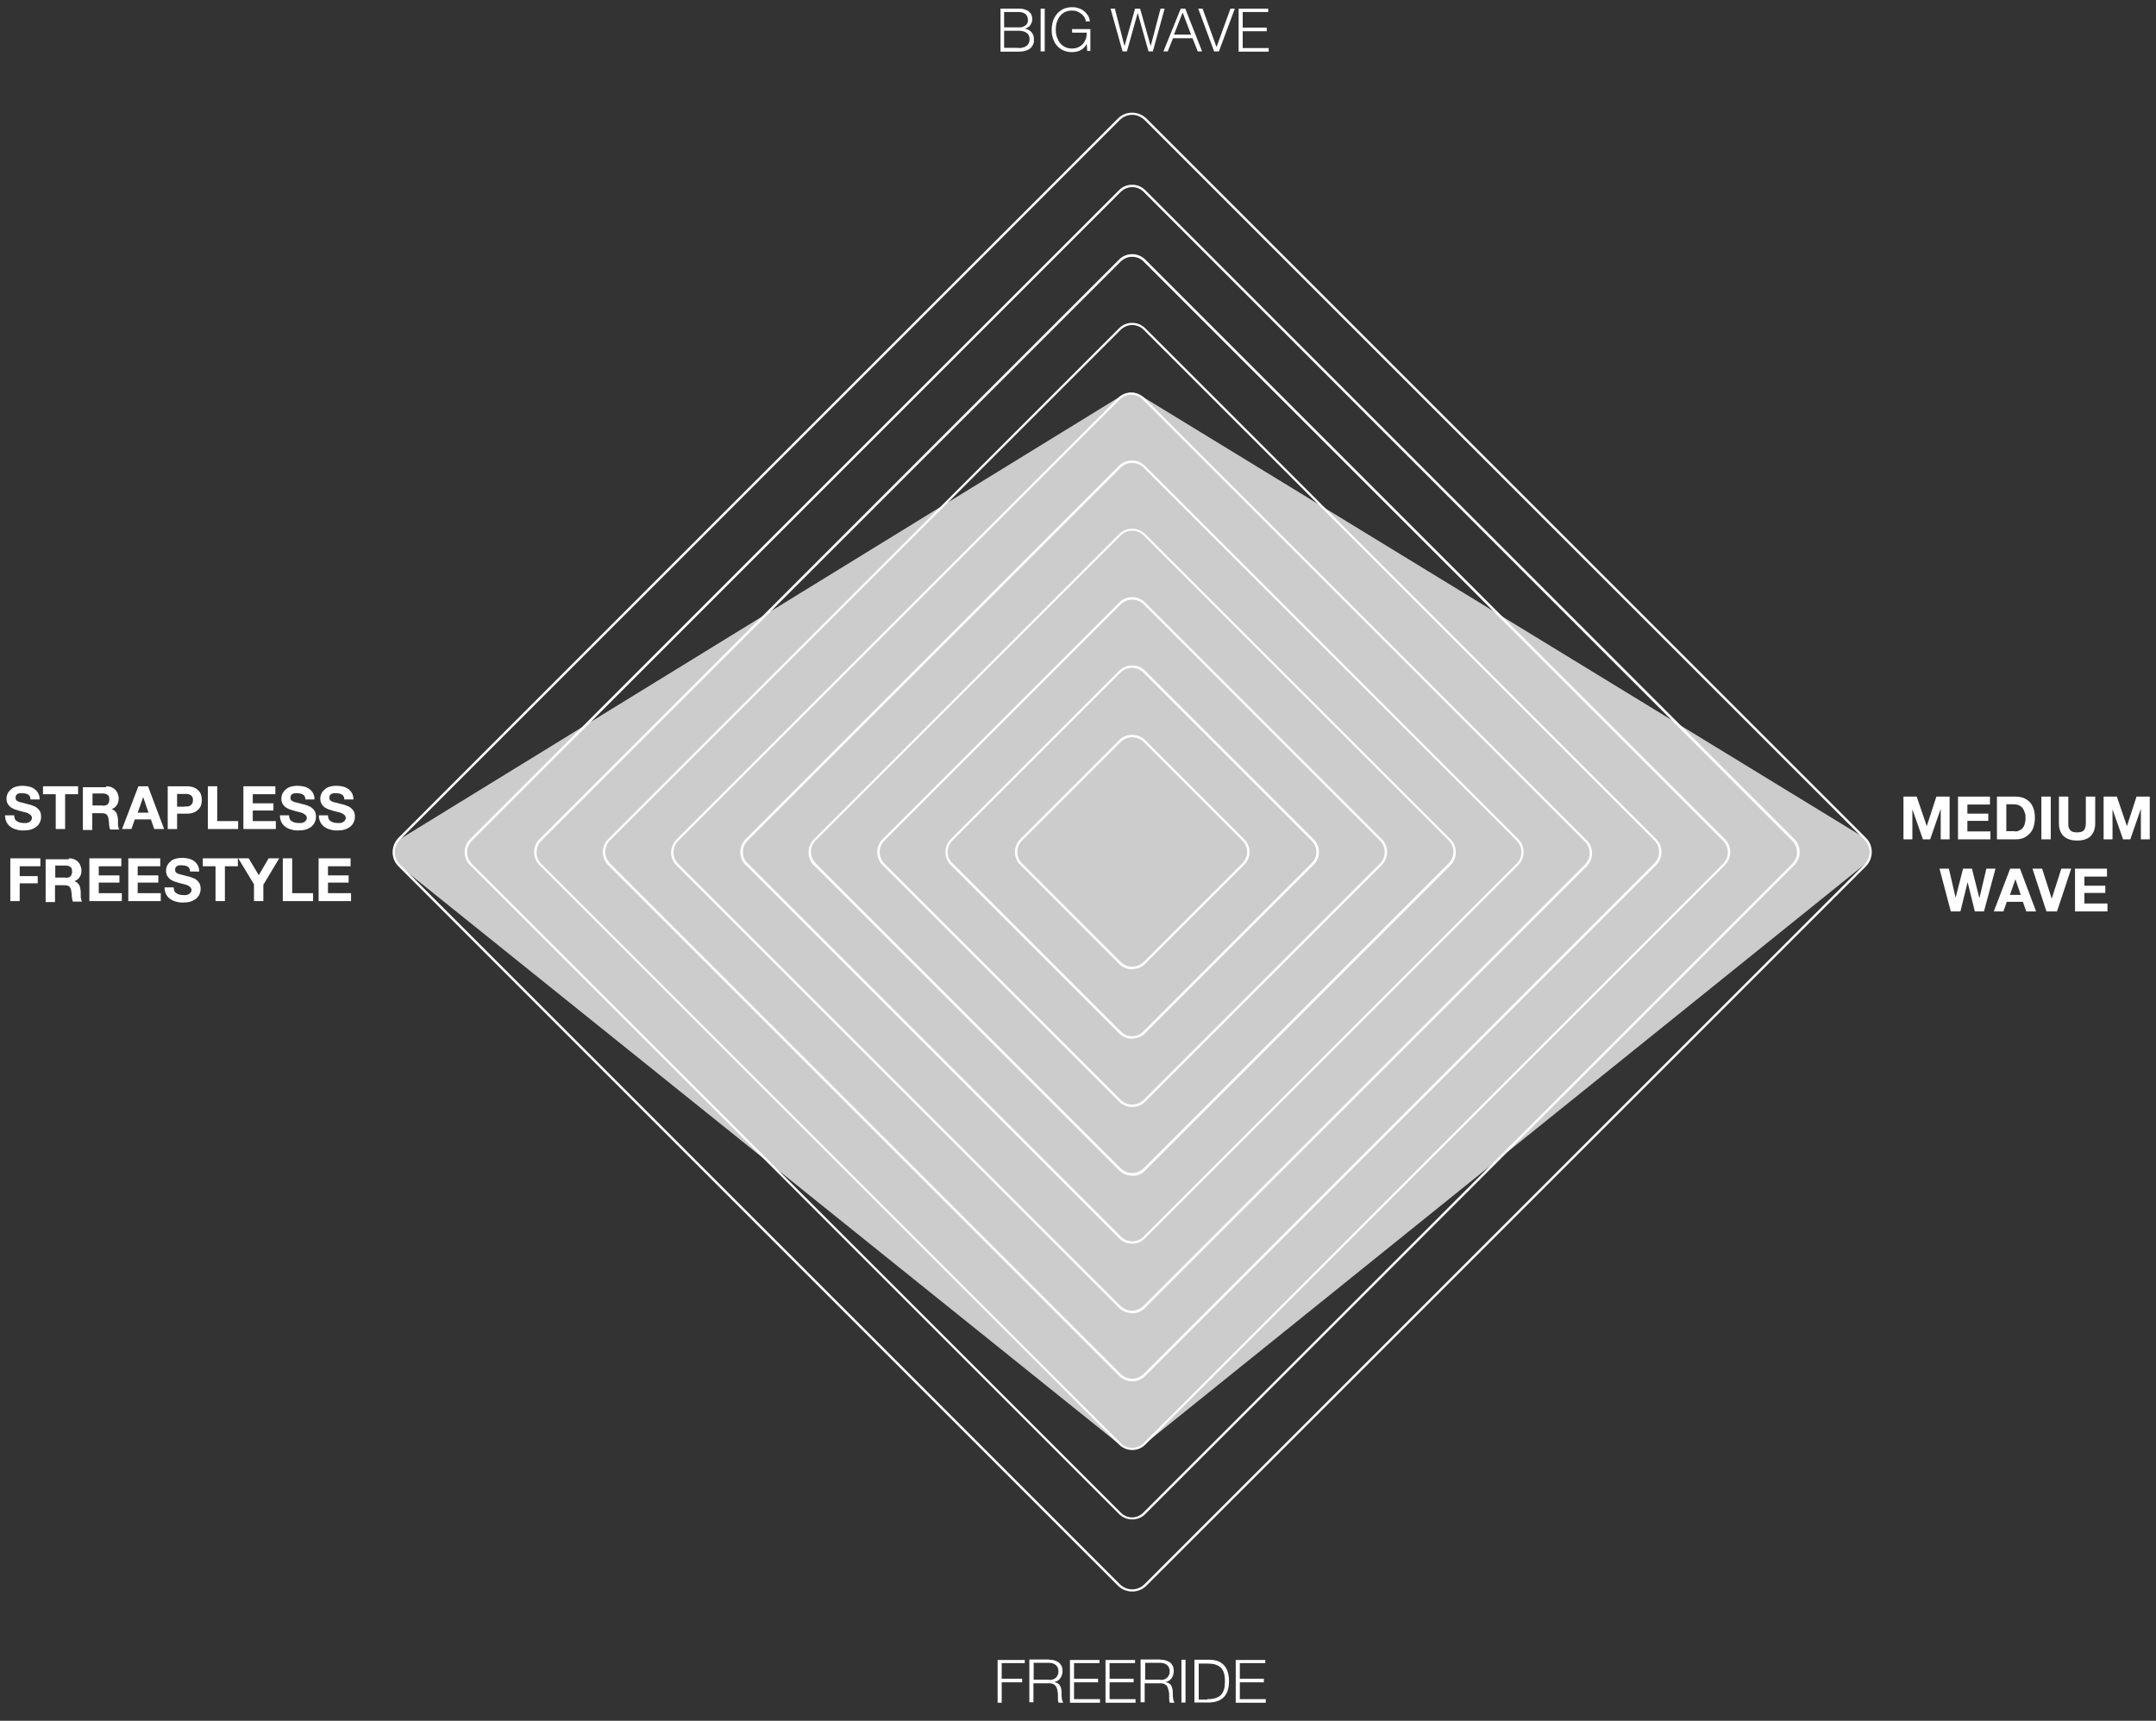 <svg xmlns="http://www.w3.org/2000/svg" id="Layer_1" viewBox="0 0 897.3 716.3"><rect x="0" y="0" width="897.3" height="716.3" fill="#333333" stroke="none"/><defs><style> .st0 { fill: #ccc; } .st1 { isolation: isolate; } .st2 { fill: #fff; } </style></defs><path class="st0" d="M778.8,354c-.2-2.2-1.3-4.2-3.1-5.4l-300.9-183.9c-2.3-1.6-5.3-1.6-7.7-.2l-300,184.4c-2,1.2-3.2,3.3-3.4,5.6-.1,2.3.9,4.5,2.6,6l300.4,241.4c1.3,1,2.9,1.5,4.4,1.5s3.4-.6,4.7-1.8l300.4-241.9c1.6-1.5,2.5-3.6,2.3-5.8h0Z"></path><g class="st1"><g class="st1"><path class="st2" d="M423.8,3.6c.8,0,1.5,0,2.2.2s1.3.4,1.8.7c.5.3.9.8,1.3,1.3.3.6.5,1.3.5,2.1s0,.9-.2,1.4c-.2.4-.4.8-.6,1.2-.3.4-.6.7-1,.9s-.8.4-1.3.5h0c1.1.2,2.1.7,2.8,1.5.7.8,1,1.8,1,2.9s0,.6,0,1c0,.4-.1.7-.3,1.1-.1.4-.4.7-.6,1.1-.3.4-.7.7-1.1,1-.5.3-1.1.5-1.8.7-.7.2-1.5.3-2.5.3h-7.6V3.6h7.6ZM423.8,11.4c.7,0,1.3,0,1.8-.2.5-.2.9-.4,1.2-.6.3-.3.6-.6.8-1,.2-.4.2-.8.2-1.2,0-2.2-1.3-3.4-4-3.4h-5.9v6.4h5.9ZM423.8,20c.6,0,1.2,0,1.8-.2.6-.1,1.1-.3,1.5-.6.4-.3.8-.7,1-1.1.2-.5.4-1.1.4-1.8,0-1.2-.4-2-1.2-2.6-.8-.6-2-.9-3.5-.9h-5.9v7.1h5.9Z"></path><path class="st2" d="M434.8,3.6v17.8h-1.7V3.6h1.7Z"></path><path class="st2" d="M452.5,21.4l-.2-3.2h0c-.3.6-.7,1.2-1.1,1.6s-.9.8-1.5,1.1c-.5.3-1.1.5-1.7.6-.6.1-1.2.2-1.9.2-1.4,0-2.6-.3-3.7-.8-1.1-.5-1.9-1.2-2.6-2-.7-.8-1.2-1.8-1.6-3-.4-1.1-.5-2.3-.5-3.5s.2-2.4.5-3.5c.3-1.1.9-2.1,1.6-3,.7-.9,1.6-1.5,2.6-2.1,1.1-.5,2.3-.8,3.7-.8s1.8.1,2.7.4c.8.2,1.6.6,2.2,1.1.7.5,1.2,1.1,1.7,1.8s.8,1.6.9,2.6h-1.7c0-.5-.2-1-.5-1.6-.3-.5-.7-1-1.2-1.4s-1.1-.8-1.8-1.1c-.7-.3-1.4-.4-2.3-.4s-2.2.2-3,.7c-.8.4-1.5,1-2.1,1.8-.5.7-.9,1.6-1.2,2.5-.3.9-.4,1.9-.4,2.9s.1,1.9.4,2.9c.3.9.7,1.8,1.2,2.5.5.7,1.2,1.3,2.1,1.8s1.9.7,3,.7,1.9-.2,2.6-.5,1.4-.8,2-1.4c.5-.6.9-1.3,1.2-2.1s.4-1.7.4-2.6h-6.1v-1.5h7.6v9.1h-1.2Z"></path><path class="st2" d="M464,3.6l4,15.6h0l4.4-15.6h2.1l4.4,15.6h0l4.1-15.6h1.7l-4.9,17.8h-1.8l-4.5-16h0l-4.5,16h-1.8l-5-17.8h1.8Z"></path><path class="st2" d="M493.3,3.6l7,17.8h-1.8l-2.2-5.5h-8.1l-2.2,5.5h-1.8l7.2-17.8h1.9ZM495.7,14.4l-3.5-9.2-3.6,9.2h7Z"></path><path class="st2" d="M500.5,3.6l5.8,16h0l5.8-16h1.8l-6.6,17.8h-2l-6.6-17.8h1.8Z"></path><path class="st2" d="M527.8,3.6v1.4h-10.6v6.5h10v1.5h-10v7h10.8v1.5h-12.5V3.6h12.3Z"></path></g></g><g class="st1"><g class="st1"><path class="st2" d="M797.7,331.6l4.2,12.3h0l4-12.3h5.5v17.8h-3.7v-12.7h0l-4.4,12.7h-3l-4.4-12.5h0v12.5h-3.7v-17.8h5.5Z"></path><path class="st2" d="M828.2,331.6v3.3h-9.4v3.8h8.7v3h-8.7v4.4h9.6v3.3h-13.5v-17.8h13.4Z"></path><path class="st2" d="M838.8,331.6c1.2,0,2.2.2,3.2.5,1,.4,1.8.9,2.6,1.6.7.7,1.3,1.7,1.7,2.8.4,1.1.6,2.4.6,3.9s-.2,2.5-.5,3.6c-.3,1.1-.8,2-1.5,2.8-.7.8-1.5,1.4-2.5,1.9-1,.5-2.2.7-3.6.7h-7.7v-17.8h7.7ZM838.5,346.1c.6,0,1.1,0,1.7-.3.5-.2,1-.5,1.4-.9s.8-1,1-1.7c.2-.7.4-1.5.4-2.5s0-1.7-.3-2.4c-.2-.7-.5-1.3-.9-1.9-.4-.5-.9-.9-1.6-1.2-.7-.3-1.5-.4-2.4-.4h-2.8v11.2h3.5Z"></path><path class="st2" d="M853.5,331.6v17.8h-3.9v-17.8h3.9Z"></path><path class="st2" d="M870.1,348.1c-1.4,1.2-3.2,1.8-5.6,1.8s-4.3-.6-5.6-1.8c-1.3-1.2-2-3-2-5.4v-11.1h3.9v11.1c0,.5,0,1,.1,1.4,0,.5.3.9.5,1.2.3.4.6.7,1.1.9.5.2,1.1.3,1.9.3,1.4,0,2.4-.3,2.9-.9.5-.6.8-1.6.8-2.9v-11.1h3.9v11.1c0,2.4-.7,4.2-2,5.4Z"></path><path class="st2" d="M881,331.6l4.2,12.3h0l4-12.3h5.5v17.8h-3.7v-12.7h0l-4.4,12.7h-3l-4.4-12.5h0v12.5h-3.7v-17.8h5.5Z"></path></g><g class="st1"><path class="st2" d="M821.9,379.4l-3-12.2h0l-3,12.2h-4l-4.7-17.8h3.9l2.8,12.1h0l3.1-12.1h3.7l3.1,12.3h0l2.9-12.3h3.8l-4.8,17.8h-3.9Z"></path><path class="st2" d="M840.7,361.6l6.7,17.8h-4.1l-1.4-4h-6.7l-1.4,4h-4l6.8-17.8h4ZM841,372.5l-2.2-6.5h0l-2.3,6.5h4.6Z"></path><path class="st2" d="M851.7,379.4l-5.8-17.8h4l4,12.5h0l4-12.5h4.1l-5.9,17.8h-4.4Z"></path><path class="st2" d="M876.9,361.6v3.3h-9.4v3.8h8.7v3h-8.7v4.4h9.6v3.3h-13.5v-17.8h13.3Z"></path></g></g><g class="st1"><g class="st1"><path class="st2" d="M6.1,340.8c.2.4.5.8.9,1,.4.3.8.5,1.3.6.5.1,1,.2,1.5.2s.7,0,1.1,0c.4,0,.8-.2,1.1-.3s.6-.4.9-.7c.2-.3.4-.7.4-1.1s-.2-.9-.5-1.2c-.3-.3-.7-.5-1.2-.8-.5-.2-1.1-.4-1.7-.5-.6-.2-1.3-.3-1.9-.5-.7-.2-1.3-.4-1.9-.6-.6-.2-1.2-.6-1.7-.9-.5-.4-.9-.9-1.2-1.4-.3-.6-.5-1.3-.5-2.1s.2-1.7.6-2.4c.4-.7.9-1.2,1.5-1.7.6-.5,1.3-.8,2.1-1,.8-.2,1.6-.3,2.4-.3s1.8.1,2.7.3c.9.2,1.6.5,2.3,1,.7.5,1.2,1.1,1.6,1.8.4.7.6,1.6.6,2.6h-3.8c0-.5-.1-1-.3-1.3-.2-.4-.4-.6-.8-.8-.3-.2-.7-.3-1.1-.4-.4,0-.9-.1-1.3-.1s-.6,0-1,0c-.3,0-.6.2-.9.3-.3.2-.5.4-.6.6-.2.2-.2.6-.2,1s0,.6.2.9c.1.2.4.4.8.6s.9.4,1.6.5c.7.2,1.6.4,2.7.7.3,0,.8.2,1.4.4.6.2,1.2.5,1.8.8.6.4,1.1.9,1.5,1.5.4.6.6,1.5.6,2.5s-.2,1.6-.5,2.3c-.3.7-.8,1.3-1.4,1.8-.6.5-1.4.9-2.3,1.2-.9.3-2,.4-3.2.4s-1.9-.1-2.9-.4c-.9-.2-1.7-.6-2.4-1.1-.7-.5-1.3-1.2-1.7-2-.4-.8-.6-1.8-.6-2.8h3.8c0,.6.1,1.1.3,1.5Z"></path><path class="st2" d="M17.9,330.6v-3.3h14.6v3.3h-5.4v14.5h-3.9v-14.5h-5.3Z"></path><path class="st2" d="M44.2,327.3c.8,0,1.5.1,2.2.4.6.3,1.2.6,1.6,1.1.5.5.8,1,1,1.6.2.6.4,1.2.4,1.9,0,1-.2,2-.7,2.7-.4.8-1.2,1.4-2.2,1.8h0c.5.2.9.4,1.2.7.3.3.6.6.8,1,.2.4.3.8.4,1.2,0,.5.2.9.2,1.4,0,.3,0,.6,0,1,0,.4,0,.8,0,1.2,0,.4.1.8.2,1.1,0,.4.2.7.4.9h-3.9c-.2-.6-.3-1.2-.4-2,0-.8-.1-1.5-.2-2.2-.1-.9-.4-1.6-.8-2-.4-.4-1.1-.6-2.1-.6h-3.9v7h-3.9v-17.8h9.6ZM42.8,335.4c.9,0,1.6-.2,2-.6.4-.4.7-1,.7-2s-.2-1.5-.7-1.9c-.5-.4-1.1-.6-2-.6h-4.3v5h4.3Z"></path><path class="st2" d="M61.6,327.3l6.7,17.8h-4.1l-1.4-4h-6.7l-1.4,4h-3.9l6.8-17.8h4ZM61.8,338.3l-2.2-6.5h0l-2.3,6.5h4.6Z"></path><path class="st2" d="M77.8,327.3c1.1,0,2.1.2,2.9.5.8.3,1.4.8,1.9,1.3.5.5.9,1.1,1.1,1.8.2.7.3,1.4.3,2.1s-.1,1.4-.3,2.1c-.2.7-.6,1.3-1.1,1.8-.5.5-1.1,1-1.9,1.3-.8.3-1.7.5-2.9.5h-4.1v6.4h-3.9v-17.8h8ZM76.8,335.7c.4,0,.9,0,1.3,0,.4,0,.8-.2,1.1-.4.3-.2.6-.5.8-.8s.3-.8.3-1.4,0-1-.3-1.4-.4-.6-.8-.8c-.3-.2-.7-.3-1.1-.4-.4,0-.9,0-1.3,0h-3.1v5.3h3.1Z"></path><path class="st2" d="M90.4,327.3v14.5h8.7v3.3h-12.6v-17.8h3.9Z"></path><path class="st2" d="M114.6,327.3v3.3h-9.4v3.8h8.6v3h-8.6v4.4h9.6v3.3h-13.5v-17.8h13.4Z"></path><path class="st2" d="M120.5,340.8c.2.4.5.8.9,1,.4.3.8.5,1.3.6.5.1,1,.2,1.5.2s.7,0,1.1,0c.4,0,.8-.2,1.1-.3s.6-.4.9-.7c.2-.3.4-.7.4-1.1s-.2-.9-.5-1.2c-.3-.3-.7-.5-1.2-.8-.5-.2-1.1-.4-1.7-.5-.6-.2-1.3-.3-1.9-.5-.7-.2-1.3-.4-1.9-.6-.6-.2-1.2-.6-1.7-.9-.5-.4-.9-.9-1.2-1.4-.3-.6-.5-1.3-.5-2.1s.2-1.7.6-2.4c.4-.7.9-1.2,1.5-1.7.6-.5,1.3-.8,2.1-1,.8-.2,1.6-.3,2.4-.3s1.8.1,2.7.3c.9.2,1.6.5,2.3,1,.7.5,1.2,1.1,1.6,1.8.4.7.6,1.6.6,2.6h-3.8c0-.5-.1-1-.3-1.3-.2-.4-.4-.6-.8-.8-.3-.2-.7-.3-1.1-.4-.4,0-.9-.1-1.3-.1s-.6,0-1,0c-.3,0-.6.2-.9.3-.3.2-.5.4-.6.6-.2.2-.2.6-.2,1s0,.6.2.9c.1.2.4.4.8.6s.9.4,1.6.5c.7.2,1.6.4,2.7.7.3,0,.8.2,1.4.4.6.2,1.2.5,1.8.8.6.4,1.1.9,1.5,1.5.4.6.6,1.5.6,2.5s-.2,1.6-.5,2.3c-.3.7-.8,1.3-1.4,1.8-.6.5-1.4.9-2.3,1.2-.9.3-2,.4-3.2.4s-1.9-.1-2.9-.4c-.9-.2-1.7-.6-2.4-1.1-.7-.5-1.3-1.2-1.7-2-.4-.8-.6-1.8-.6-2.8h3.8c0,.6.1,1.1.3,1.5Z"></path><path class="st2" d="M136.7,340.8c.2.4.5.8.9,1,.4.3.8.5,1.3.6.5.1,1,.2,1.5.2s.7,0,1.1,0c.4,0,.8-.2,1.1-.3s.6-.4.9-.7c.2-.3.4-.7.4-1.1s-.2-.9-.5-1.2c-.3-.3-.7-.5-1.2-.8-.5-.2-1.1-.4-1.7-.5-.6-.2-1.3-.3-1.9-.5-.7-.2-1.3-.4-1.9-.6-.6-.2-1.2-.6-1.7-.9-.5-.4-.9-.9-1.2-1.4-.3-.6-.5-1.3-.5-2.1s.2-1.7.6-2.4c.4-.7.9-1.2,1.5-1.7.6-.5,1.3-.8,2.1-1,.8-.2,1.6-.3,2.4-.3s1.8.1,2.7.3c.9.2,1.6.5,2.3,1,.7.5,1.2,1.1,1.6,1.8.4.7.6,1.6.6,2.6h-3.8c0-.5-.1-1-.3-1.3-.2-.4-.4-.6-.8-.8-.3-.2-.7-.3-1.1-.4-.4,0-.9-.1-1.3-.1s-.6,0-1,0c-.3,0-.6.2-.9.3-.3.2-.5.4-.6.6-.2.2-.2.6-.2,1s0,.6.2.9c.1.2.4.4.8.6s.9.4,1.6.5c.7.2,1.6.4,2.7.7.3,0,.8.2,1.4.4.6.2,1.2.5,1.8.8.6.4,1.1.9,1.5,1.5.4.6.6,1.5.6,2.5s-.2,1.6-.5,2.3c-.3.7-.8,1.3-1.4,1.8-.6.5-1.4.9-2.3,1.2-.9.3-2,.4-3.2.4s-1.9-.1-2.9-.4c-.9-.2-1.7-.6-2.4-1.1-.7-.5-1.3-1.2-1.7-2-.4-.8-.6-1.8-.6-2.8h3.8c0,.6.1,1.1.3,1.5Z"></path></g><g class="st1"><path class="st2" d="M16.8,357.3v3.3h-8.6v4.1h7.5v3h-7.5v7.4h-3.9v-17.8h12.5Z"></path><path class="st2" d="M28.7,357.3c.8,0,1.5.1,2.2.4.6.3,1.2.6,1.6,1.1.5.5.8,1,1,1.6.2.6.4,1.2.4,1.9,0,1-.2,2-.7,2.7-.4.8-1.2,1.4-2.2,1.8h0c.5.2.9.4,1.2.7.3.3.6.6.8,1,.2.4.3.8.4,1.2,0,.5.2.9.2,1.4,0,.3,0,.6,0,1,0,.4,0,.8,0,1.2,0,.4.1.8.2,1.1,0,.4.2.7.4.9h-3.9c-.2-.6-.3-1.2-.4-2,0-.8-.1-1.5-.2-2.2-.1-.9-.4-1.6-.8-2-.4-.4-1.1-.6-2.1-.6h-3.9v7h-3.9v-17.8h9.6ZM27.3,365.4c.9,0,1.6-.2,2-.6.4-.4.7-1,.7-2s-.2-1.5-.7-1.9c-.5-.4-1.1-.6-2-.6h-4.3v5h4.3Z"></path><path class="st2" d="M50.5,357.3v3.3h-9.4v3.8h8.6v3h-8.6v4.4h9.6v3.3h-13.5v-17.8h13.4Z"></path><path class="st2" d="M66.7,357.3v3.3h-9.4v3.8h8.6v3h-8.6v4.4h9.6v3.3h-13.5v-17.8h13.4Z"></path><path class="st2" d="M72.5,370.8c.2.4.5.8.9,1,.4.3.8.5,1.3.6.5.1,1,.2,1.5.2s.7,0,1.1,0c.4,0,.8-.2,1.1-.3s.6-.4.9-.7c.2-.3.4-.7.4-1.1s-.2-.9-.5-1.2c-.3-.3-.7-.5-1.2-.8-.5-.2-1.1-.4-1.7-.5-.6-.2-1.3-.3-1.9-.5-.7-.2-1.3-.4-1.9-.6-.6-.2-1.2-.6-1.7-.9-.5-.4-.9-.9-1.2-1.4-.3-.6-.5-1.3-.5-2.1s.2-1.7.6-2.4c.4-.7.9-1.2,1.5-1.7.6-.5,1.3-.8,2.1-1,.8-.2,1.6-.3,2.4-.3s1.8.1,2.7.3c.9.2,1.6.5,2.3,1,.7.5,1.2,1.1,1.6,1.8.4.7.6,1.6.6,2.6h-3.8c0-.5-.1-1-.3-1.3-.2-.4-.4-.6-.8-.8-.3-.2-.7-.3-1.1-.4-.4,0-.9-.1-1.3-.1s-.6,0-1,0c-.3,0-.6.2-.9.3-.3.2-.5.4-.6.6-.2.2-.2.6-.2,1s0,.6.2.9c.1.2.4.4.8.6s.9.4,1.6.5c.7.2,1.6.4,2.7.7.3,0,.8.2,1.4.4.6.2,1.2.5,1.8.8.6.4,1.1.9,1.5,1.5.4.6.6,1.5.6,2.5s-.2,1.6-.5,2.3c-.3.7-.8,1.3-1.4,1.8-.6.5-1.4.9-2.3,1.2-.9.3-2,.4-3.2.4s-1.9-.1-2.9-.4c-.9-.2-1.7-.6-2.4-1.1-.7-.5-1.3-1.2-1.7-2-.4-.8-.6-1.8-.6-2.8h3.8c0,.6.1,1.1.3,1.5Z"></path><path class="st2" d="M84.4,360.6v-3.3h14.6v3.3h-5.4v14.5h-3.9v-14.5h-5.3Z"></path><path class="st2" d="M99.1,357.3h4.4l4.2,7,4.1-7h4.4l-6.6,11v6.8h-3.9v-7l-6.6-10.9Z"></path><path class="st2" d="M121.6,357.3v14.5h8.7v3.3h-12.6v-17.8h3.9Z"></path><path class="st2" d="M145.9,357.3v3.3h-9.4v3.8h8.6v3h-8.6v4.4h9.6v3.3h-13.5v-17.8h13.4Z"></path></g></g><g class="st1"><g class="st1"><path class="st2" d="M426.5,690.9v1.4h-9.6v6.5h8.5v1.5h-8.5v8.5h-1.7v-17.8h11.3Z"></path><path class="st2" d="M436.8,690.9c.7,0,1.4,0,2.1.3.7.2,1.2.5,1.7.8.5.4.9.9,1.2,1.5s.4,1.3.4,2.1c0,1.1-.3,2.1-.9,3-.6.8-1.4,1.4-2.6,1.6h0c.6.1,1.1.3,1.5.5.4.2.7.5.9.9.2.4.4.8.5,1.2.1.5.2,1,.2,1.5,0,.3,0,.7,0,1.1,0,.4,0,.9.1,1.3,0,.4.1.9.2,1.2s.3.7.4.9h-1.9c-.1-.2-.2-.4-.2-.6,0-.2-.1-.5-.1-.8,0-.3,0-.5,0-.8,0-.2,0-.5,0-.7,0-.6,0-1.3-.2-1.9,0-.6-.2-1.2-.5-1.7-.2-.5-.6-.9-1.1-1.2-.5-.3-1.1-.4-1.9-.4h-6.5v7.9h-1.7v-17.8h8.2ZM436.7,699.3c.5,0,1,0,1.5-.2.5-.2.9-.4,1.2-.7.4-.3.6-.7.8-1.1.2-.4.3-.9.3-1.5,0-1.1-.3-2-1-2.6-.6-.6-1.6-1-2.9-1h-6.4v7h6.4Z"></path><path class="st2" d="M457.6,690.9v1.4h-10.6v6.5h10v1.5h-10v7h10.8v1.5h-12.5v-17.8h12.3Z"></path><path class="st2" d="M472.4,690.9v1.4h-10.6v6.5h10v1.5h-10v7h10.8v1.5h-12.5v-17.8h12.3Z"></path><path class="st2" d="M483.1,690.9c.7,0,1.4,0,2.1.3.7.2,1.2.5,1.7.8s.9.9,1.2,1.5c.3.6.4,1.3.4,2.1,0,1.1-.3,2.1-.9,3-.6.8-1.4,1.4-2.6,1.6h0c.6.1,1.1.3,1.5.5.4.2.7.5.9.9.2.4.4.8.5,1.2.1.5.2,1,.2,1.5,0,.3,0,.7,0,1.1s0,.9.1,1.3c0,.4.1.9.2,1.2s.3.7.4.9h-1.9c-.1-.2-.2-.4-.2-.6,0-.2-.1-.5-.1-.8,0-.3,0-.5,0-.8,0-.2,0-.5,0-.7,0-.6,0-1.3-.2-1.9s-.2-1.2-.5-1.7c-.2-.5-.6-.9-1.1-1.2-.5-.3-1.1-.4-1.9-.4h-6.5v7.9h-1.7v-17.8h8.2ZM483,699.3c.5,0,1,0,1.5-.2.5-.2.9-.4,1.2-.7s.6-.7.8-1.1c.2-.4.3-.9.3-1.5,0-1.1-.3-2-1-2.6-.6-.6-1.6-1-2.9-1h-6.3v7h6.3Z"></path><path class="st2" d="M493.4,690.9v17.8h-1.7v-17.8h1.7Z"></path><path class="st2" d="M503.3,690.9c2.7,0,4.8.8,6.1,2.3,1.4,1.5,2.1,3.7,2.1,6.6s-.7,5.2-2.1,6.6c-1.4,1.5-3.4,2.2-6.1,2.3h-6.2v-17.8h6.2ZM502.5,707.3c1.3,0,2.4-.1,3.3-.4.9-.3,1.7-.7,2.3-1.3.6-.6,1-1.4,1.3-2.3s.4-2.1.4-3.4-.1-2.5-.4-3.4c-.3-1-.7-1.7-1.3-2.3s-1.4-1-2.3-1.3c-.9-.3-2-.4-3.3-.4h-3.6v15h3.6Z"></path><path class="st2" d="M526.6,690.9v1.4h-10.6v6.5h10v1.5h-10v7h10.8v1.5h-12.5v-17.8h12.3Z"></path></g></g><path class="st2" d="M471.2,662.5c-2.1,0-4.3-.8-5.9-2.4L165.8,360.6c-1.6-1.6-2.4-3.7-2.4-5.9s.9-4.3,2.4-5.9L465.3,49.3c1.6-1.6,3.7-2.4,5.9-2.4s4.3.9,5.9,2.4l299.5,299.5c1.6,1.6,2.4,3.7,2.4,5.9s-.9,4.3-2.4,5.9l-299.5,299.5c-1.6,1.6-3.8,2.4-5.9,2.4ZM166.5,359.9l299.5,299.5c1.4,1.4,3.2,2.2,5.2,2.2s3.8-.8,5.2-2.2l299.5-299.5c1.4-1.4,2.2-3.3,2.2-5.2s-.8-3.8-2.2-5.2L476.4,50c-1.4-1.4-3.3-2.2-5.2-2.2s-3.8.8-5.2,2.2L166.5,349.5c-1.4,1.4-2.2,3.3-2.2,5.2s.8,3.8,2.2,5.2Z"></path><path class="st2" d="M471.2,632.5c-1.9,0-3.9-.7-5.4-2.2L195.6,360.1c-1.4-1.4-2.2-3.3-2.2-5.4s.8-3.9,2.2-5.4L465.8,79.1c1.4-1.4,3.3-2.2,5.4-2.2s3.9.8,5.4,2.2l270.2,270.2c1.4,1.4,2.2,3.3,2.2,5.4,0,2-.8,3.9-2.2,5.4l-270.2,270.2c-1.5,1.5-3.4,2.2-5.4,2.2ZM471.2,77.9c-1.8,0-3.4.7-4.7,1.9L196.3,350.1c-1.2,1.2-1.9,2.9-1.9,4.7s.7,3.4,1.9,4.7l270.2,270.2c2.6,2.6,6.7,2.6,9.3,0l270.2-270.2c1.2-1.2,1.9-2.9,1.9-4.7,0-1.8-.7-3.4-1.9-4.7L475.9,79.8c-1.2-1.2-2.9-1.9-4.7-1.9Z"></path><path class="st2" d="M471.2,603.6c-2,0-3.9-.8-5.4-2.2l-241.3-241.3c-1.4-1.4-2.2-3.3-2.2-5.4s.8-3.9,2.2-5.4l241.3-241.3c1.4-1.4,3.3-2.2,5.4-2.2s3.9.8,5.4,2.2l241.3,241.3c1.4,1.4,2.2,3.3,2.2,5.4s-.8,3.9-2.2,5.4l-241.3,241.3c-1.4,1.4-3.3,2.2-5.4,2.2ZM471.2,106.9c-1.8,0-3.4.7-4.7,1.9l-241.3,241.3c-1.2,1.2-1.9,2.9-1.9,4.7s.7,3.4,1.9,4.7l241.3,241.3c1.2,1.2,2.9,1.9,4.7,1.9s3.4-.7,4.7-1.9l241.3-241.3c1.2-1.2,1.9-2.9,1.9-4.7s-.7-3.4-1.9-4.7l-241.3-241.3c-1.2-1.2-2.9-1.9-4.7-1.9Z"></path><path class="st2" d="M471.2,575c-2,0-3.9-.8-5.4-2.2l-211.9-211.9-.8-.8c-1.4-1.4-2.2-3.3-2.2-5.4s.8-3.9,2.2-5.4l212.7-212.7c1.4-1.4,3.3-2.2,5.4-2.2s3.9.8,5.4,2.2l212.7,212.7c1.4,1.4,2.2,3.3,2.2,5.4s-.8,3.9-2.2,5.4l-212.7,212.7c-1.4,1.4-3.3,2.2-5.4,2.2ZM253.6,359.1l212.9,212.9c1.2,1.2,2.9,1.9,4.7,1.9s3.4-.7,4.7-1.9l212.7-212.7c1.2-1.2,1.9-2.9,1.9-4.7s-.7-3.4-1.9-4.7l-212.7-212.7c-1.2-1.2-2.9-1.9-4.7-1.9s-3.4.7-4.7,1.9l-212.7,212.7c-1.2,1.2-1.9,2.9-1.9,4.7s.6,3.2,1.7,4.4Z"></path><path class="st2" d="M471.1,546.6c-1.9,0-3.9-.7-5.4-2.2l-184.5-184.5h0c-1.2-1.4-1.9-3.2-1.9-5s.8-3.9,2.2-5.4l183.9-183.9c1.4-1.4,3.3-2.2,5.4-2.2s3.9.8,5.4,2.2l184.2,184.2c1.4,1.4,2.2,3.3,2.2,5.4s-.8,3.9-2.2,5.4l-183.9,183.9c-1.5,1.5-3.4,2.2-5.4,2.2ZM282.5,359.8l183.9,183.9c1.2,1.2,2.9,1.9,4.7,1.9s3.4-.7,4.7-1.9l183.9-183.9c1.2-1.2,1.9-2.9,1.9-4.7s-.7-3.4-1.9-4.7l-184.2-184.2c-1.2-1.2-2.9-1.9-4.7-1.9s-3.4.7-4.7,1.9l-183.9,183.9c-1.2,1.2-1.9,2.9-1.9,4.7s.7,3.4,1.9,4.7l.3.3h0Z"></path><path class="st2" d="M471.2,517.7c-1.9,0-3.9-.7-5.4-2.2l-155.3-155.3h-.2c-1.4-1.6-2.2-3.5-2.2-5.5s.8-3.9,2.2-5.4l155.4-155.4c1.4-1.4,3.3-2.2,5.4-2.2s3.9.8,5.4,2.2l155.4,155.4c1.4,1.4,2.2,3.3,2.2,5.4s-.8,3.9-2.2,5.4l-155.4,155.4c-1.5,1.5-3.4,2.2-5.4,2.2ZM311,359.2h0l155.6,155.6c2.6,2.6,6.7,2.6,9.3,0l155.4-155.4c1.2-1.2,1.9-2.9,1.9-4.7s-.7-3.4-1.9-4.7l-155.4-155.4c-1.2-1.2-2.9-1.9-4.7-1.9s-3.4.7-4.7,1.9l-155.4,155.4c-1.2,1.2-1.9,2.9-1.9,4.7s.6,3.3,1.8,4.5Z"></path><path class="st2" d="M471.2,489.4c-1.9,0-3.9-.7-5.4-2.2l-126.9-126.9h-.2c-1.4-1.6-2.2-3.5-2.2-5.5,0-2,.8-3.9,2.2-5.4l127.1-127.1c1.4-1.4,3.3-2.2,5.4-2.2s3.9.8,5.4,2.2l127.1,127.1c1.4,1.4,2.2,3.3,2.2,5.4,0,2-.8,3.9-2.2,5.4l-127.1,127.1c-1.5,1.5-3.4,2.2-5.4,2.2ZM339.3,359.2h0l127.2,127.2c1.2,1.2,2.9,1.9,4.7,1.9s3.4-.7,4.7-1.9l127.1-127.1c1.2-1.2,1.9-2.9,1.9-4.7,0-1.8-.7-3.4-1.9-4.7l-127.1-127.1c-1.2-1.2-2.9-1.9-4.7-1.9s-3.4.7-4.7,1.9l-127.1,127.1c-1.2,1.2-1.9,2.9-1.9,4.7,0,1.7.6,3.3,1.8,4.5Z"></path><path class="st2" d="M471.2,460.8c-1.9,0-3.9-.7-5.4-2.2l-98.5-98.5c-1.4-1.4-2.2-3.3-2.2-5.4s.8-3.9,2.2-5.4l98.5-98.5c1.4-1.4,3.3-2.2,5.4-2.2s3.9.8,5.4,2.2l98.5,98.5c1.4,1.4,2.2,3.3,2.2,5.4s-.8,3.9-2.2,5.4l-98.5,98.5c-1.5,1.5-3.4,2.2-5.4,2.2ZM471.2,249.6c-1.8,0-3.4.7-4.7,1.9l-98.5,98.5c-1.2,1.2-1.9,2.9-1.9,4.7s.7,3.4,1.9,4.7l98.5,98.5c1.2,1.2,2.9,1.9,4.7,1.9s3.4-.7,4.7-1.9l98.5-98.5c1.2-1.2,1.9-2.9,1.9-4.7s-.7-3.4-1.9-4.7l-98.5-98.5c-1.2-1.2-2.9-1.9-4.7-1.9Z"></path><path class="st2" d="M471.2,432.4c-1.9,0-3.9-.7-5.4-2.2l-70.1-70.1c-1.4-1.4-2.2-3.3-2.2-5.4,0-2,.8-3.9,2.2-5.4l70.1-70.1c1.4-1.4,3.3-2.2,5.4-2.2s3.9.8,5.4,2.2l70.1,70.1c3,3,3,7.8,0,10.7l-70.1,70.1c-1.5,1.5-3.4,2.2-5.4,2.2ZM396.3,359.2h0l70.2,70.2c2.6,2.6,6.7,2.6,9.3,0l70.1-70.1c2.6-2.6,2.6-6.7,0-9.3l-70.1-70.1c-1.2-1.2-2.9-1.9-4.7-1.9s-3.4.7-4.7,1.9l-70.1,70.1c-1.2,1.2-1.9,2.9-1.9,4.7,0,1.7.6,3.3,1.8,4.5Z"></path><path class="st2" d="M471.2,403.5c-2,0-3.9-.8-5.4-2.2l-41.3-41.4c-1.3-1.4-2.1-3.3-2.1-5.2s.8-3.9,2.2-5.4l41.2-41.2c1.4-1.4,3.3-2.2,5.4-2.2s3.9.8,5.4,2.2l41.2,41.2c3,3,3,7.8,0,10.7l-41.2,41.2c-1.4,1.4-3.3,2.2-5.4,2.2ZM425.5,359.5l41,41c1.2,1.2,2.9,1.9,4.7,1.9s3.4-.7,4.7-1.9l41.2-41.2c2.6-2.6,2.6-6.7,0-9.3l-41.2-41.2c-1.2-1.2-2.9-1.9-4.7-1.9s-3.4.7-4.7,1.9l-41.2,41.2c-1.2,1.2-1.9,2.9-1.9,4.7s.7,3.4,1.9,4.7v.2Z"></path></svg>